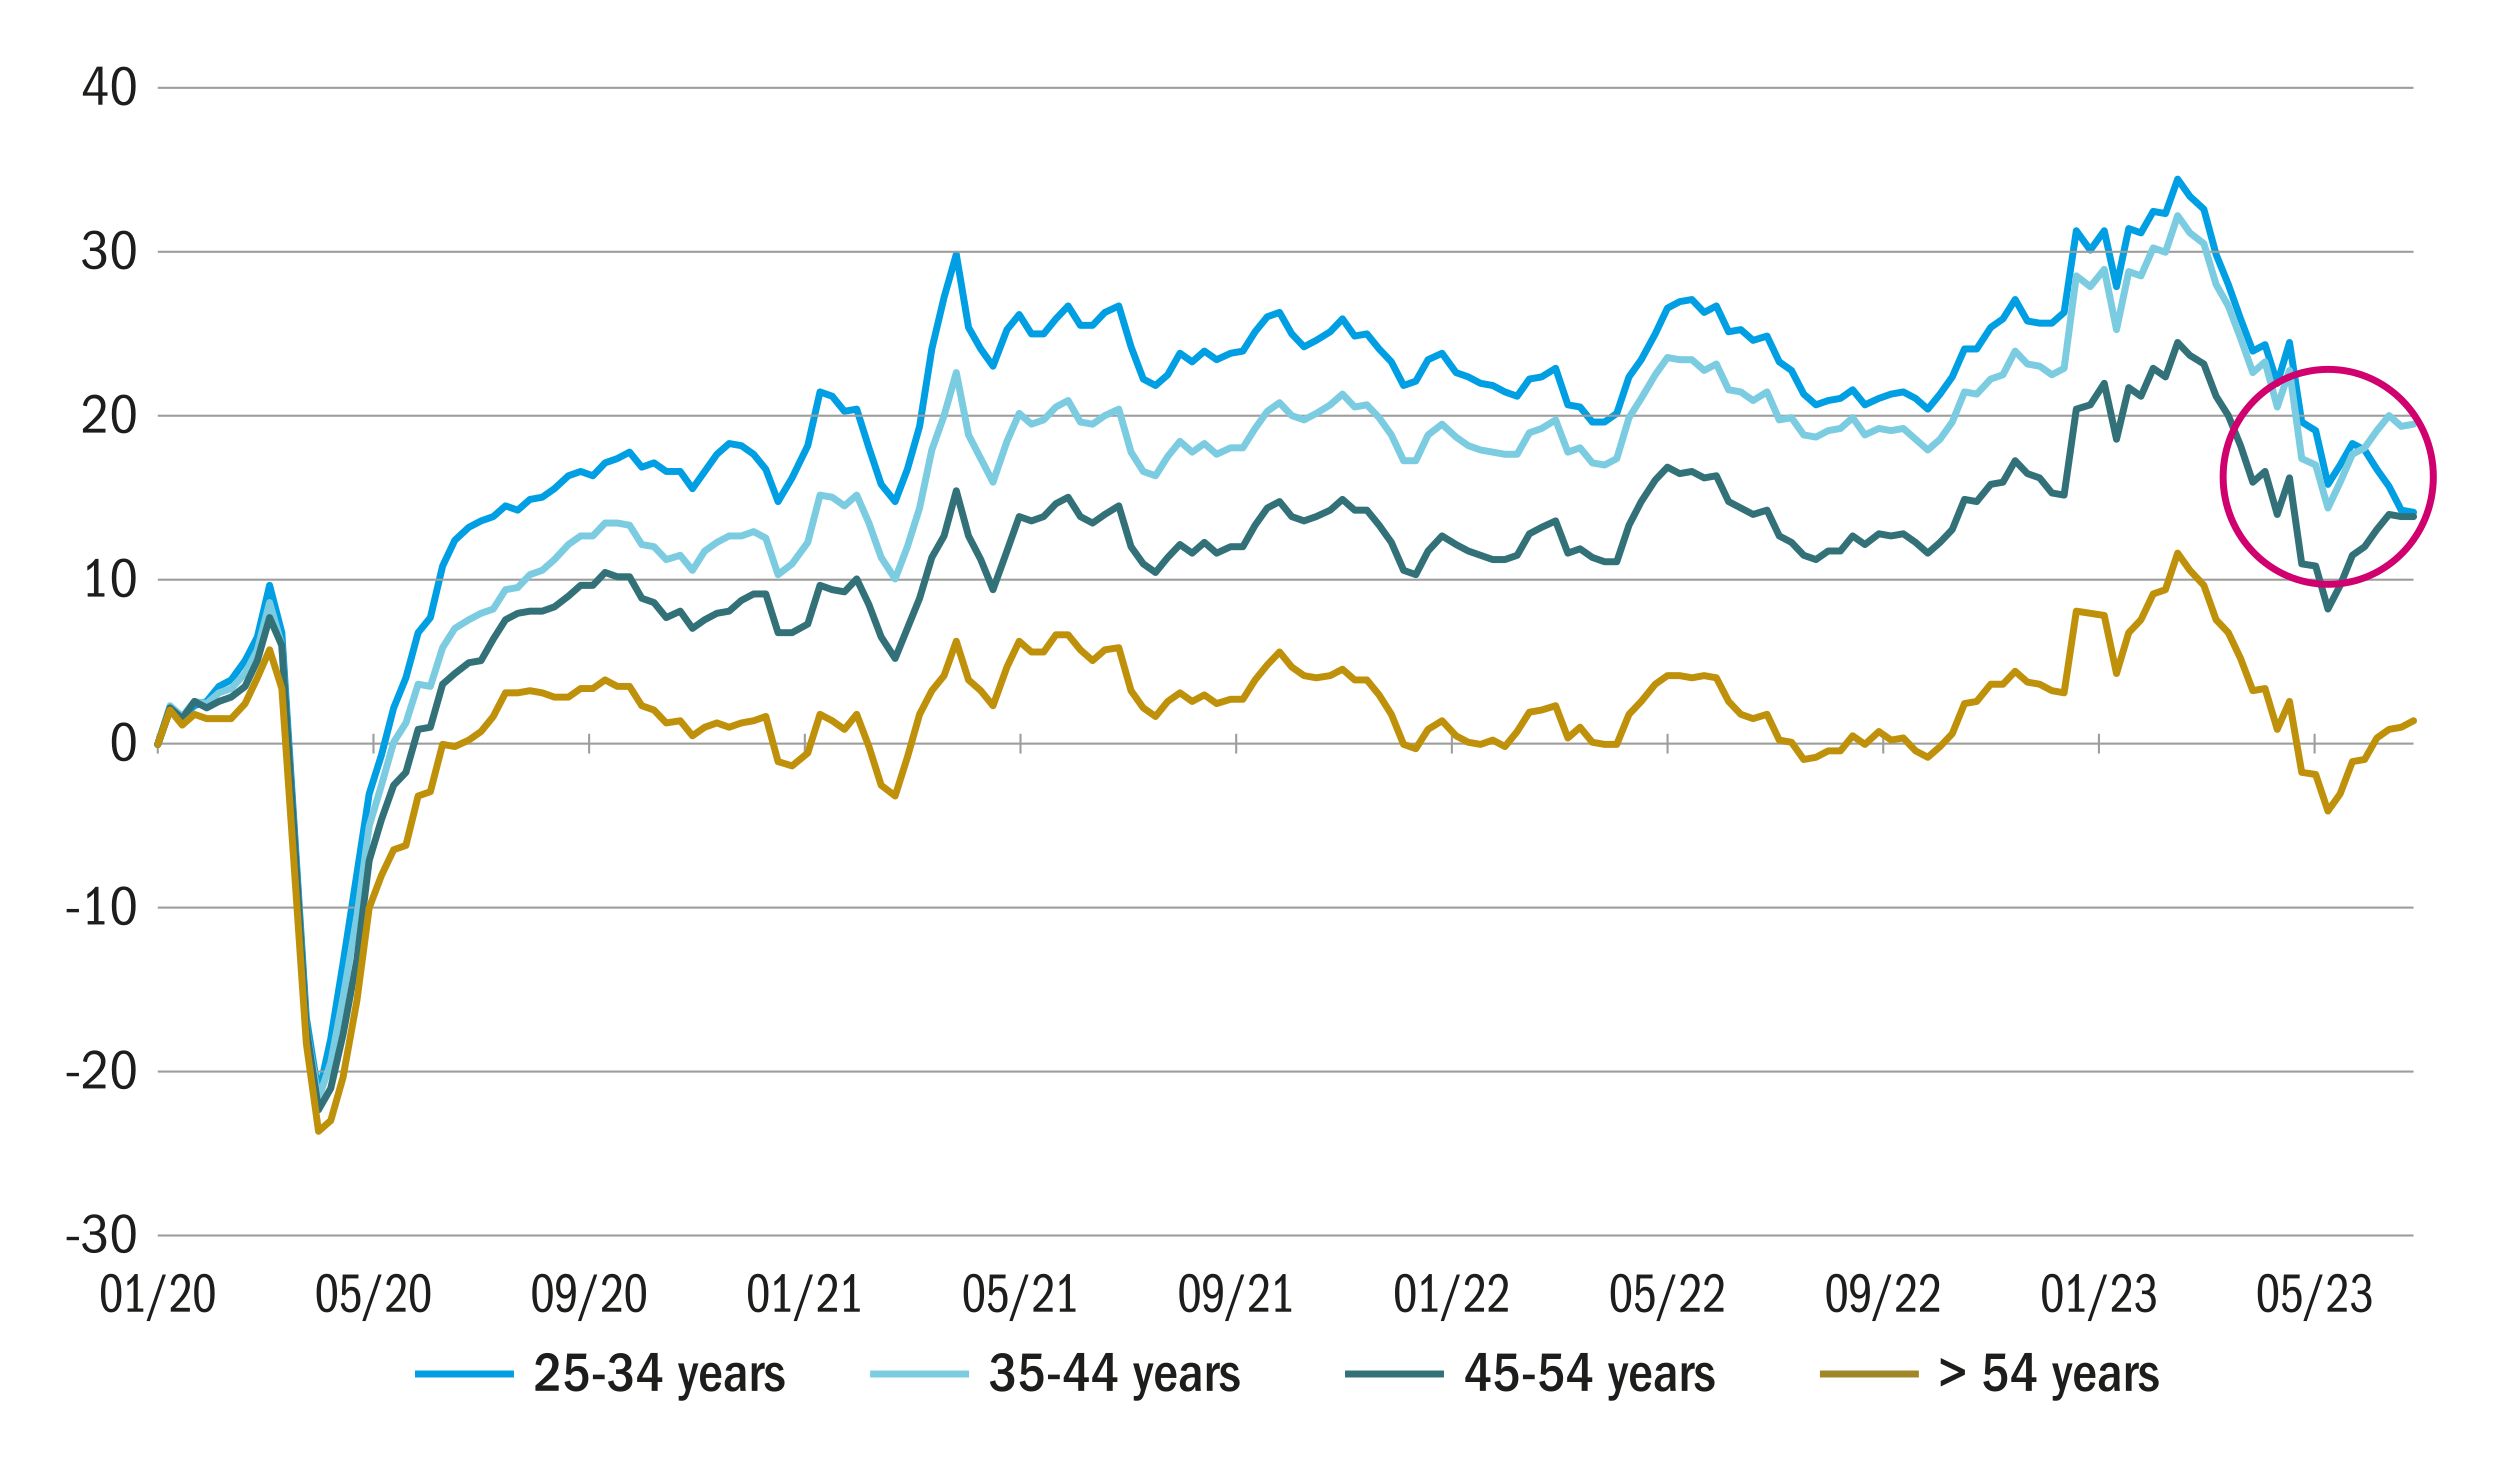 <?xml version="1.0" encoding="UTF-8"?> <svg xmlns="http://www.w3.org/2000/svg" width="750" height="440" viewBox="0 0 750 440"><defs><style>.cls-1,.cls-2,.cls-3,.cls-4,.cls-5,.cls-6,.cls-7,.cls-8,.cls-9,.cls-10,.cls-11{fill:none;}.cls-1,.cls-12{stroke-width:0px;}.cls-2,.cls-3,.cls-4,.cls-5,.cls-6{stroke-miterlimit:10;}.cls-2,.cls-3,.cls-4,.cls-5,.cls-7,.cls-8,.cls-9,.cls-10,.cls-11{stroke-width:2.09px;}.cls-2,.cls-10{stroke:#337179;}.cls-3,.cls-7{stroke:#009fe3;}.cls-4{stroke:#a08627;}.cls-5,.cls-8{stroke:#7bcbe1;}.cls-6{stroke:#9d9d9c;stroke-width:.63px;}.cls-7,.cls-8,.cls-9,.cls-10,.cls-11{stroke-linecap:round;stroke-linejoin:round;}.cls-12{fill:#1d1d1b;}.cls-9{stroke:#d0016f;}.cls-11{stroke:#bf910a;}</style></defs><g id="Guide"><rect class="cls-1" x="56.69" y="56.69" width="340.16" height="192.76"></rect></g><g id="Graph"><rect class="cls-1" x="56.69" y="56.69" width="340.16" height="192.76"></rect><line class="cls-3" x1="124.5" y1="412.2" x2="154.19" y2="412.2"></line><path class="cls-12" d="m160.63,417.27v-1.61c.81-.68,1.64-1.43,2.49-2.25.84-.82,1.48-1.55,1.91-2.18.43-.63.65-1.28.65-1.94,0-.56-.14-1.01-.43-1.36-.28-.35-.67-.52-1.15-.52-.5,0-.9.18-1.2.55-.3.37-.49.94-.59,1.71l-1.68-.35c.22-1.17.64-2.04,1.24-2.6.6-.56,1.39-.84,2.36-.84,1.03,0,1.84.3,2.45.91.6.61.9,1.4.9,2.37s-.35,1.97-1.06,2.91c-.7.95-2.01,2.13-3.92,3.55h5.04l-.08,1.62h-6.94Z"></path><path class="cls-12" d="m171,414.2c.16.63.38,1.07.67,1.34.29.27.69.4,1.21.4.61,0,1.07-.21,1.38-.64.31-.42.46-1.01.46-1.74s-.15-1.27-.46-1.67c-.31-.4-.75-.6-1.33-.6-.41,0-.76.1-1.05.29-.29.2-.52.51-.7.93l-1.39-.3.35-6.13h5.8l-.17,1.62h-4.24l-.17,3.1c.28-.38.59-.65.92-.8.34-.16.72-.24,1.16-.24.94,0,1.68.33,2.24.99.55.66.83,1.57.83,2.73,0,1.24-.33,2.21-1,2.91-.66.7-1.56,1.06-2.67,1.06-.93,0-1.71-.26-2.35-.78-.64-.52-1.02-1.21-1.16-2.09l1.66-.4Z"></path><path class="cls-12" d="m177.87,413.76v-1.37h3.53v1.37h-3.53Z"></path><path class="cls-12" d="m184.82,412.16v-1.37h1.16c.49,0,.88-.15,1.16-.45.29-.3.43-.73.43-1.27s-.14-.96-.41-1.27c-.27-.31-.65-.47-1.13-.47-.45,0-.82.14-1.11.41-.3.27-.51.69-.65,1.25l-1.56-.37c.23-.9.65-1.58,1.24-2.03.59-.45,1.34-.68,2.24-.68,1.01,0,1.8.27,2.37.8.57.54.86,1.27.86,2.19,0,.65-.15,1.17-.44,1.56-.3.39-.73.7-1.3.94.65.17,1.15.49,1.51.97.36.48.54,1.07.54,1.78,0,1.02-.33,1.83-.99,2.43-.66.6-1.55.9-2.66.9-1.02,0-1.85-.26-2.49-.78s-1.04-1.25-1.18-2.2l1.59-.39c.12.65.35,1.13.7,1.44.34.31.77.47,1.3.47s.98-.17,1.31-.52c.32-.35.49-.83.49-1.44s-.17-1.07-.51-1.4c-.34-.33-.84-.49-1.5-.49h-.96Z"></path><path class="cls-12" d="m195.5,417.27v-2.66h-4.36v-1.36l4.04-7.36h2.11v7.31h1.39v1.41h-1.39v2.66h-1.79Zm.08-9.73l-2.97,5.71h2.97v-5.71Z"></path><path class="cls-12" d="m203.59,418.76c.29.03.49.05.59.05.39,0,.67-.07.85-.22.17-.15.31-.34.4-.59.09-.25.2-.58.31-1l-2.35-7.99h1.71l1.44,5.66,1.47-5.66h1.54l-2.68,8.79c-.27.9-.57,1.54-.9,1.89-.34.36-.84.54-1.52.54-.26,0-.54-.03-.85-.1v-1.37Z"></path><path class="cls-12" d="m211.73,413.39v.12c0,.9.13,1.57.38,2.01.25.44.66.65,1.21.65.4,0,.72-.12.95-.35s.4-.63.51-1.19l1.54.22c-.2.88-.56,1.54-1.06,1.97-.51.43-1.17.65-1.99.65-1.04,0-1.85-.37-2.42-1.1-.58-.73-.86-1.77-.86-3.11s.3-2.46.89-3.26,1.4-1.2,2.41-1.2,1.73.37,2.28,1.12c.55.75.82,1.8.82,3.17v.3h-4.66Zm2.93-1.29c0-.66-.13-1.16-.39-1.52-.26-.35-.61-.53-1.05-.53-.4,0-.73.17-.98.51-.25.34-.41.9-.48,1.67h2.9v-.13Z"></path><path class="cls-12" d="m222.15,417.27c-.04-.16-.07-.35-.09-.6-.02-.24-.02-.5-.02-.78-.29.56-.62.96-.98,1.21s-.81.37-1.35.37c-.7,0-1.26-.22-1.68-.65-.42-.43-.63-1.01-.63-1.73,0-.89.31-1.6.92-2.13.61-.52,1.65-.79,3.12-.79h.47v-.44c0-.58-.1-1.01-.29-1.27s-.5-.4-.94-.4c-.74,0-1.18.43-1.34,1.29l-1.64-.22c.12-.74.46-1.31,1.01-1.72.55-.41,1.25-.61,2.1-.61.61,0,1.14.11,1.58.34.44.23.75.53.94.91.18.38.28.93.28,1.64v4.04c0,.32.01.62.04.88.03.26.06.48.09.65h-1.59Zm-.25-4.04s-.08,0-.15,0c-.07,0-.13,0-.2,0-.86,0-1.47.14-1.83.43-.36.28-.55.73-.55,1.33,0,.4.09.71.28.92.19.21.46.32.83.32.46,0,.84-.24,1.16-.7.31-.47.47-1.07.47-1.79v-.49Z"></path><path class="cls-12" d="m225.52,417.27v-8.26h1.51v1.84c.45-1.35,1.13-2.03,2.06-2.03.07,0,.13,0,.18,0,.05,0,.09.01.13.02v1.78s-.1,0-.16,0c-.06,0-.13,0-.19,0-.57,0-1.01.2-1.33.61-.32.41-.48,1-.48,1.77v4.27h-1.71Z"></path><path class="cls-12" d="m233.73,411.3c-.11-.41-.29-.72-.53-.93s-.53-.31-.86-.31c-.3,0-.56.1-.76.28-.21.19-.31.44-.31.74,0,.48.26.81.79.99.52.18,1.06.37,1.59.56.54.2.96.47,1.26.84.31.36.46.82.46,1.38,0,.75-.28,1.37-.84,1.87-.56.5-1.29.75-2.2.75-.85,0-1.52-.2-2.03-.6-.5-.4-.82-1-.96-1.8l1.46-.29c.07.47.23.82.5,1.06s.63.36,1.09.36c.4,0,.72-.1.95-.3.23-.2.34-.46.34-.79,0-.28-.1-.52-.3-.71-.2-.2-.59-.38-1.16-.55s-1.05-.36-1.43-.57c-.38-.21-.68-.49-.87-.82s-.29-.71-.29-1.12c0-.71.26-1.32.77-1.81.51-.49,1.17-.74,1.98-.74.7,0,1.28.18,1.73.55.45.36.77.89.95,1.58l-1.34.37Z"></path><line class="cls-5" x1="261.04" y1="412.2" x2="290.72" y2="412.2"></line><path class="cls-12" d="m299.38,412.16v-1.37h1.16c.49,0,.88-.15,1.16-.45.29-.3.43-.73.43-1.27s-.14-.96-.41-1.27c-.27-.31-.65-.47-1.13-.47-.45,0-.82.14-1.11.41-.3.27-.51.69-.65,1.25l-1.56-.37c.23-.9.65-1.58,1.24-2.03.59-.45,1.34-.68,2.24-.68,1.01,0,1.8.27,2.37.8.57.54.86,1.27.86,2.19,0,.65-.15,1.17-.44,1.56-.3.39-.73.7-1.3.94.65.17,1.15.49,1.51.97.36.48.54,1.07.54,1.78,0,1.02-.33,1.83-.99,2.43-.66.6-1.55.9-2.66.9-1.02,0-1.85-.26-2.49-.78s-1.04-1.25-1.18-2.2l1.59-.39c.12.65.35,1.13.7,1.44.34.31.77.47,1.3.47s.98-.17,1.31-.52c.32-.35.49-.83.49-1.44s-.17-1.07-.51-1.4c-.34-.33-.84-.49-1.5-.49h-.96Z"></path><path class="cls-12" d="m307.54,414.2c.16.63.38,1.07.67,1.34.29.27.69.4,1.21.4.61,0,1.07-.21,1.38-.64.31-.42.46-1.01.46-1.74s-.15-1.27-.46-1.67c-.31-.4-.75-.6-1.33-.6-.41,0-.76.1-1.05.29-.29.2-.52.51-.7.93l-1.39-.3.35-6.13h5.8l-.17,1.62h-4.24l-.17,3.1c.28-.38.59-.65.92-.8.34-.16.72-.24,1.16-.24.94,0,1.68.33,2.24.99.55.66.83,1.57.83,2.73,0,1.24-.33,2.21-1,2.91-.66.7-1.56,1.06-2.67,1.06-.93,0-1.71-.26-2.35-.78-.64-.52-1.02-1.21-1.16-2.09l1.66-.4Z"></path><path class="cls-12" d="m314.41,413.76v-1.37h3.53v1.37h-3.53Z"></path><path class="cls-12" d="m323.47,417.27v-2.66h-4.36v-1.36l4.04-7.36h2.11v7.31h1.39v1.41h-1.39v2.66h-1.79Zm.08-9.73l-2.97,5.71h2.97v-5.71Z"></path><path class="cls-12" d="m332.03,417.27v-2.66h-4.36v-1.36l4.04-7.36h2.11v7.31h1.39v1.41h-1.39v2.66h-1.79Zm.08-9.73l-2.97,5.71h2.97v-5.71Z"></path><path class="cls-12" d="m340.12,418.76c.29.03.49.05.59.05.39,0,.67-.07.85-.22.17-.15.31-.34.4-.59.09-.25.2-.58.31-1l-2.35-7.99h1.71l1.44,5.66,1.47-5.66h1.54l-2.68,8.79c-.27.9-.57,1.54-.9,1.89-.34.36-.84.54-1.52.54-.26,0-.54-.03-.85-.1v-1.37Z"></path><path class="cls-12" d="m348.27,413.39v.12c0,.9.13,1.57.38,2.01.25.44.66.65,1.21.65.4,0,.72-.12.95-.35s.4-.63.51-1.19l1.54.22c-.2.88-.56,1.54-1.06,1.97-.51.43-1.17.65-1.99.65-1.04,0-1.85-.37-2.42-1.1-.58-.73-.86-1.77-.86-3.11s.3-2.46.89-3.26,1.4-1.2,2.41-1.2,1.73.37,2.28,1.12c.55.75.82,1.8.82,3.17v.3h-4.66Zm2.93-1.29c0-.66-.13-1.16-.39-1.52-.26-.35-.61-.53-1.05-.53-.4,0-.73.17-.98.51-.25.34-.41.9-.48,1.67h2.9v-.13Z"></path><path class="cls-12" d="m358.68,417.27c-.04-.16-.07-.35-.09-.6-.02-.24-.02-.5-.02-.78-.29.56-.62.96-.98,1.21s-.81.37-1.35.37c-.7,0-1.26-.22-1.68-.65-.42-.43-.63-1.01-.63-1.73,0-.89.31-1.6.92-2.13.61-.52,1.65-.79,3.12-.79h.47v-.44c0-.58-.1-1.01-.29-1.27s-.5-.4-.94-.4c-.74,0-1.18.43-1.34,1.29l-1.64-.22c.12-.74.46-1.31,1.01-1.72.55-.41,1.25-.61,2.1-.61.61,0,1.14.11,1.58.34.44.23.75.53.94.91.18.38.28.93.28,1.64v4.04c0,.32.01.62.04.88.03.26.06.48.09.65h-1.59Zm-.25-4.04s-.08,0-.15,0c-.07,0-.13,0-.2,0-.86,0-1.47.14-1.83.43-.36.28-.55.73-.55,1.33,0,.4.09.71.28.92.19.21.46.32.83.32.46,0,.84-.24,1.16-.7.31-.47.47-1.07.47-1.79v-.49Z"></path><path class="cls-12" d="m362.05,417.27v-8.26h1.51v1.84c.45-1.35,1.13-2.03,2.06-2.03.07,0,.13,0,.18,0,.05,0,.09.01.13.02v1.78s-.1,0-.16,0c-.06,0-.13,0-.19,0-.57,0-1.01.2-1.33.61-.32.41-.48,1-.48,1.77v4.27h-1.71Z"></path><path class="cls-12" d="m370.26,411.3c-.11-.41-.29-.72-.53-.93s-.53-.31-.86-.31c-.3,0-.56.1-.76.28-.21.19-.31.44-.31.74,0,.48.26.81.79.99.52.18,1.06.37,1.59.56.54.2.96.47,1.26.84.31.36.46.82.46,1.38,0,.75-.28,1.37-.84,1.87-.56.5-1.29.75-2.2.75-.85,0-1.52-.2-2.03-.6-.5-.4-.82-1-.96-1.8l1.46-.29c.07.47.23.82.5,1.06s.63.36,1.09.36c.4,0,.72-.1.95-.3.23-.2.34-.46.34-.79,0-.28-.1-.52-.3-.71-.2-.2-.59-.38-1.16-.55s-1.05-.36-1.43-.57c-.38-.21-.68-.49-.87-.82s-.29-.71-.29-1.12c0-.71.26-1.32.77-1.81.51-.49,1.17-.74,1.98-.74.7,0,1.28.18,1.73.55.45.36.77.89.95,1.58l-1.34.37Z"></path><line class="cls-2" x1="403.51" y1="412.2" x2="433.19" y2="412.2"></line><path class="cls-12" d="m443.96,417.27v-2.66h-4.36v-1.36l4.04-7.36h2.11v7.31h1.39v1.41h-1.39v2.66h-1.79Zm.08-9.73l-2.97,5.71h2.97v-5.71Z"></path><path class="cls-12" d="m450.01,414.2c.16.63.38,1.07.67,1.34.29.27.69.4,1.21.4.61,0,1.07-.21,1.38-.64.31-.42.46-1.01.46-1.74s-.15-1.27-.46-1.67c-.31-.4-.75-.6-1.33-.6-.41,0-.76.1-1.05.29-.29.2-.52.51-.7.93l-1.39-.3.35-6.13h5.8l-.17,1.62h-4.24l-.17,3.1c.28-.38.59-.65.92-.8.34-.16.72-.24,1.16-.24.94,0,1.68.33,2.24.99.55.66.83,1.57.83,2.73,0,1.24-.33,2.21-1,2.91-.66.7-1.56,1.06-2.67,1.06-.93,0-1.71-.26-2.35-.78-.64-.52-1.02-1.21-1.16-2.09l1.66-.4Z"></path><path class="cls-12" d="m456.88,413.76v-1.37h3.53v1.37h-3.53Z"></path><path class="cls-12" d="m463.43,414.2c.16.63.38,1.07.67,1.34.29.27.69.4,1.21.4.61,0,1.07-.21,1.38-.64.31-.42.46-1.01.46-1.74s-.15-1.27-.46-1.67c-.31-.4-.75-.6-1.33-.6-.41,0-.76.1-1.05.29-.29.2-.52.51-.7.93l-1.39-.3.35-6.13h5.8l-.17,1.62h-4.24l-.17,3.1c.28-.38.59-.65.92-.8.34-.16.72-.24,1.16-.24.94,0,1.68.33,2.24.99.55.66.83,1.57.83,2.73,0,1.24-.33,2.21-1,2.91-.66.7-1.56,1.06-2.67,1.06-.93,0-1.71-.26-2.35-.78-.64-.52-1.02-1.21-1.16-2.09l1.66-.4Z"></path><path class="cls-12" d="m474.5,417.27v-2.66h-4.36v-1.36l4.04-7.36h2.11v7.31h1.39v1.41h-1.39v2.66h-1.79Zm.08-9.73l-2.97,5.71h2.97v-5.71Z"></path><path class="cls-12" d="m482.59,418.76c.29.03.49.05.59.05.39,0,.67-.07.85-.22.17-.15.31-.34.4-.59.09-.25.2-.58.31-1l-2.35-7.99h1.71l1.44,5.66,1.47-5.66h1.54l-2.68,8.79c-.27.9-.57,1.54-.9,1.89-.34.36-.84.54-1.52.54-.26,0-.54-.03-.85-.1v-1.37Z"></path><path class="cls-12" d="m490.73,413.39v.12c0,.9.13,1.57.38,2.01.25.44.66.65,1.21.65.4,0,.72-.12.95-.35s.4-.63.51-1.19l1.54.22c-.2.88-.56,1.54-1.06,1.97-.51.43-1.17.65-1.99.65-1.04,0-1.85-.37-2.42-1.1-.58-.73-.86-1.77-.86-3.11s.3-2.46.89-3.26,1.4-1.2,2.41-1.2,1.73.37,2.28,1.12c.55.75.82,1.8.82,3.17v.3h-4.66Zm2.93-1.29c0-.66-.13-1.16-.39-1.52-.26-.35-.61-.53-1.05-.53-.4,0-.73.17-.98.51-.25.34-.41.9-.48,1.67h2.9v-.13Z"></path><path class="cls-12" d="m501.15,417.27c-.04-.16-.07-.35-.09-.6-.02-.24-.02-.5-.02-.78-.29.56-.62.96-.98,1.21s-.81.37-1.35.37c-.7,0-1.26-.22-1.68-.65-.42-.43-.63-1.01-.63-1.73,0-.89.31-1.6.92-2.13.61-.52,1.65-.79,3.12-.79h.47v-.44c0-.58-.1-1.01-.29-1.27s-.5-.4-.94-.4c-.74,0-1.18.43-1.34,1.29l-1.64-.22c.12-.74.46-1.31,1.01-1.72.55-.41,1.25-.61,2.1-.61.61,0,1.14.11,1.58.34.44.23.75.53.94.91.18.38.28.93.28,1.64v4.04c0,.32.01.62.04.88.03.26.06.48.09.65h-1.59Zm-.25-4.04s-.08,0-.15,0c-.07,0-.13,0-.2,0-.86,0-1.47.14-1.83.43-.36.28-.55.73-.55,1.33,0,.4.09.71.28.92.19.21.46.32.83.32.46,0,.84-.24,1.16-.7.31-.47.47-1.07.47-1.79v-.49Z"></path><path class="cls-12" d="m504.52,417.27v-8.26h1.51v1.84c.45-1.35,1.13-2.03,2.06-2.03.07,0,.13,0,.18,0,.05,0,.09.01.13.02v1.78s-.1,0-.16,0c-.06,0-.13,0-.19,0-.57,0-1.01.2-1.33.61-.32.41-.48,1-.48,1.77v4.27h-1.71Z"></path><path class="cls-12" d="m512.73,411.3c-.11-.41-.29-.72-.53-.93s-.53-.31-.86-.31c-.3,0-.56.1-.76.28-.21.19-.31.44-.31.74,0,.48.26.81.79.99.52.18,1.06.37,1.59.56.54.2.96.47,1.26.84.31.36.46.82.46,1.38,0,.75-.28,1.37-.84,1.87-.56.5-1.29.75-2.2.75-.85,0-1.52-.2-2.03-.6-.5-.4-.82-1-.96-1.8l1.46-.29c.07.47.23.82.5,1.06s.63.36,1.09.36c.4,0,.72-.1.95-.3.23-.2.34-.46.34-.79,0-.28-.1-.52-.3-.71-.2-.2-.59-.38-1.16-.55s-1.05-.36-1.43-.57c-.38-.21-.68-.49-.87-.82s-.29-.71-.29-1.12c0-.71.26-1.32.77-1.81.51-.49,1.17-.74,1.98-.74.7,0,1.28.18,1.73.55.45.36.77.89.95,1.58l-1.34.37Z"></path><line class="cls-4" x1="545.98" y1="412.2" x2="575.66" y2="412.2"></line><path class="cls-12" d="m582.22,415.96v-1.69l5.45-2.6-5.45-2.58v-1.68l7.25,3.55v1.44l-7.25,3.55Z"></path><path class="cls-12" d="m596.67,414.2c.16.63.38,1.07.67,1.34.29.27.69.4,1.21.4.61,0,1.08-.21,1.38-.64s.46-1.01.46-1.74-.15-1.27-.46-1.67-.75-.6-1.33-.6c-.41,0-.76.1-1.05.29-.29.2-.52.51-.7.93l-1.39-.3.35-6.13h5.8l-.17,1.62h-4.24l-.17,3.1c.28-.38.59-.65.92-.8.34-.16.72-.24,1.16-.24.94,0,1.68.33,2.24.99.55.66.83,1.57.83,2.73,0,1.24-.33,2.21-1,2.91-.66.7-1.55,1.06-2.67,1.06-.93,0-1.71-.26-2.35-.78s-1.02-1.21-1.16-2.09l1.66-.4Z"></path><path class="cls-12" d="m607.74,417.27v-2.66h-4.35v-1.36l4.04-7.36h2.11v7.31h1.39v1.41h-1.39v2.66h-1.79Zm.08-9.73l-2.97,5.71h2.97v-5.71Z"></path><path class="cls-12" d="m615.83,418.76c.29.03.49.05.59.05.39,0,.67-.07.84-.22.17-.15.31-.34.4-.59.09-.25.2-.58.31-1l-2.35-7.99h1.71l1.44,5.66,1.47-5.66h1.54l-2.68,8.79c-.27.9-.57,1.54-.91,1.89-.34.36-.84.54-1.52.54-.26,0-.54-.03-.85-.1v-1.37Z"></path><path class="cls-12" d="m623.97,413.39v.12c0,.9.13,1.57.38,2.01.25.44.66.65,1.21.65.4,0,.72-.12.95-.35s.4-.63.51-1.19l1.54.22c-.2.88-.56,1.54-1.06,1.97-.51.43-1.17.65-1.99.65-1.04,0-1.85-.37-2.42-1.1-.57-.73-.86-1.77-.86-3.11s.3-2.46.89-3.26c.59-.8,1.4-1.2,2.41-1.2s1.73.37,2.28,1.12.82,1.8.82,3.17v.3h-4.66Zm2.93-1.29c0-.66-.13-1.16-.39-1.52s-.61-.53-1.05-.53c-.4,0-.73.17-.98.51s-.41.9-.48,1.67h2.9v-.13Z"></path><path class="cls-12" d="m634.39,417.27c-.04-.16-.07-.35-.09-.6-.02-.24-.02-.5-.02-.78-.29.56-.62.96-.98,1.21-.36.25-.81.37-1.35.37-.7,0-1.26-.22-1.68-.65-.42-.43-.63-1.01-.63-1.73,0-.89.31-1.6.92-2.13.61-.52,1.65-.79,3.11-.79h.47v-.44c0-.58-.1-1.01-.29-1.27s-.5-.4-.94-.4c-.74,0-1.18.43-1.34,1.29l-1.64-.22c.12-.74.46-1.31,1.01-1.72.55-.41,1.25-.61,2.1-.61.61,0,1.14.11,1.58.34s.75.53.94.91.28.93.28,1.64v4.04c0,.32.01.62.04.88.03.26.06.48.09.65h-1.59Zm-.25-4.04s-.08,0-.15,0c-.07,0-.13,0-.2,0-.86,0-1.47.14-1.83.43-.36.28-.55.73-.55,1.33,0,.4.09.71.28.92.19.21.46.32.83.32.46,0,.84-.24,1.16-.7.31-.47.47-1.07.47-1.79v-.49Z"></path><path class="cls-12" d="m637.76,417.27v-8.26h1.51v1.84c.45-1.35,1.13-2.03,2.06-2.03.07,0,.13,0,.18,0,.05,0,.09.01.13.02v1.78s-.1,0-.16,0c-.06,0-.13,0-.19,0-.57,0-1.01.2-1.33.61-.32.41-.48,1-.48,1.77v4.27h-1.71Z"></path><path class="cls-12" d="m645.97,411.3c-.11-.41-.29-.72-.53-.93-.24-.21-.53-.31-.86-.31-.3,0-.56.1-.76.28-.21.19-.31.44-.31.74,0,.48.26.81.79.99.52.18,1.06.37,1.59.56s.96.47,1.26.84c.31.36.46.82.46,1.38,0,.75-.28,1.37-.84,1.87s-1.29.75-2.19.75c-.85,0-1.52-.2-2.03-.6s-.82-1-.96-1.8l1.46-.29c.07.47.23.82.5,1.06s.63.36,1.09.36c.4,0,.72-.1.95-.3.23-.2.34-.46.34-.79,0-.28-.1-.52-.3-.71s-.59-.38-1.16-.55c-.57-.17-1.05-.36-1.43-.57-.38-.21-.67-.49-.87-.82-.19-.34-.29-.71-.29-1.12,0-.71.26-1.32.77-1.81s1.17-.74,1.98-.74c.7,0,1.28.18,1.73.55.45.36.77.89.95,1.58l-1.34.37Z"></path><line class="cls-6" x1="47.33" y1="223.09" x2="724.06" y2="223.09"></line><line class="cls-6" x1="694.38" y1="220.13" x2="694.38" y2="226.06"></line><line class="cls-6" x1="629.68" y1="220.13" x2="629.68" y2="226.06"></line><line class="cls-6" x1="564.97" y1="220.13" x2="564.97" y2="226.06"></line><line class="cls-6" x1="500.27" y1="220.13" x2="500.27" y2="226.06"></line><line class="cls-6" x1="435.56" y1="220.13" x2="435.56" y2="226.06"></line><line class="cls-6" x1="370.86" y1="220.13" x2="370.86" y2="226.06"></line><line class="cls-6" x1="306.15" y1="220.13" x2="306.15" y2="226.06"></line><line class="cls-6" x1="241.45" y1="220.13" x2="241.45" y2="226.06"></line><line class="cls-6" x1="176.74" y1="220.13" x2="176.74" y2="226.06"></line><line class="cls-6" x1="112.04" y1="220.13" x2="112.04" y2="226.06"></line><line class="cls-6" x1="47.33" y1="220.13" x2="47.33" y2="226.06"></line><polyline class="cls-7" points="47.33 223.32 51 213.01 54.67 214.94 58.34 211.72 62.01 210.43 65.68 205.92 69.35 203.98 73.54 198.18 77.21 191.09 80.88 175.61 84.55 189.8 88.22 247.18 91.89 305.21 95.56 328.42 99.23 311.66 102.9 289.09 107.09 262.01 110.76 238.15 114.43 226.55 118.1 212.36 121.77 203.34 125.44 189.8 129.11 185.28 132.78 169.81 136.45 162.07 140.64 158.2 144.31 156.27 147.98 154.98 151.65 151.76 155.32 153.05 158.99 149.82 162.66 149.18 166.33 146.6 170.52 142.73 174.19 141.44 177.86 142.73 181.53 138.86 185.2 137.57 188.87 135.64 192.53 140.15 196.2 138.86 199.87 141.44 204.07 141.44 207.74 146.6 211.41 141.44 215.07 136.28 218.74 133.06 222.41 133.7 226.08 136.28 229.75 140.79 233.42 150.47 237.62 143.37 242.33 133.7 246 117.58 249.67 118.87 253.34 123.39 257.01 122.74 260.68 134.35 264.35 145.31 268.54 150.47 272.21 140.79 275.88 127.9 279.55 104.69 283.22 89.21 286.89 76.32 290.56 98.24 294.23 104.69 297.9 109.85 302.09 98.89 305.76 94.37 309.43 100.17 313.1 100.17 316.77 95.66 320.44 91.79 324.11 97.6 327.78 97.6 331.45 93.73 335.64 91.79 339.31 104.04 342.98 113.71 346.65 115.65 350.32 112.43 353.99 105.98 357.65 108.56 361.32 105.33 364.99 107.91 369.19 105.98 372.86 105.33 376.53 99.53 380.19 95.02 383.86 93.73 387.53 100.17 391.2 104.04 394.87 102.11 399.07 99.53 402.74 95.66 406.4 100.82 410.07 100.17 413.74 104.69 417.41 108.56 421.08 115.65 424.75 114.36 428.42 107.91 432.61 105.98 436.81 111.78 440.48 113.07 444.15 115 447.82 115.65 451.48 117.58 455.15 118.87 458.82 113.71 462.49 113.07 466.69 110.49 470.36 121.45 474.02 122.1 477.69 126.61 481.36 126.61 485.03 124.03 488.7 113.07 492.37 107.91 496.57 100.17 500.23 92.44 503.9 90.5 507.57 89.86 511.24 93.73 514.91 91.79 518.58 99.53 522.25 98.89 525.92 102.11 530.11 100.82 533.78 108.56 537.45 111.14 541.12 118.23 544.79 121.45 548.46 120.16 552.13 119.52 555.8 116.94 559.47 121.45 563.66 119.52 567.33 118.23 571 117.58 574.67 119.52 578.34 122.74 582.01 118.23 585.68 113.07 589.35 104.69 593.02 104.69 597.21 98.24 600.88 95.66 604.55 89.86 608.22 96.31 611.89 96.95 615.56 96.95 619.23 93.73 622.9 69.23 627.09 75.03 631.28 69.23 634.95 85.99 638.62 68.58 642.29 69.87 645.96 63.42 649.63 64.07 653.3 53.75 656.97 58.91 661.16 62.78 664.83 76.32 668.5 85.35 672.17 95.66 675.84 105.33 679.51 103.4 683.18 115 686.85 102.75 690.52 126.61 694.71 129.19 698.38 145.31 702.05 139.51 705.72 133.06 709.39 134.99 713.06 140.79 716.73 145.95 720.39 153.05 724.06 153.69"></polyline><line class="cls-6" x1="724.06" y1="26.35" x2="47.33" y2="26.35"></line><line class="cls-6" x1="724.06" y1="75.54" x2="47.33" y2="75.54"></line><line class="cls-6" x1="724.06" y1="124.72" x2="47.33" y2="124.72"></line><line class="cls-6" x1="724.06" y1="173.91" x2="47.33" y2="173.91"></line><line class="cls-6" x1="724.06" y1="272.28" x2="47.33" y2="272.28"></line><line class="cls-6" x1="724.06" y1="321.47" x2="47.33" y2="321.47"></line><line class="cls-6" x1="47.33" y1="370.65" x2="724.06" y2="370.65"></line><polyline class="cls-8" points="47.33 223.32 51 211.72 54.67 214.94 58.34 210.43 62.01 211.07 65.68 207.85 69.35 206.56 73.54 202.05 77.21 194.95 80.88 180.77 84.55 193.66 88.22 250.4 91.89 308.43 95.56 329.71 99.23 318.75 102.9 299.41 107.09 274.9 110.76 247.82 114.43 235.57 118.1 222.68 121.77 216.88 125.44 205.27 129.11 205.92 132.78 194.31 136.45 188.51 140.64 185.93 144.31 183.99 147.98 182.7 151.65 176.9 155.32 176.26 158.99 172.39 162.66 171.1 166.33 167.87 170.52 163.36 174.19 160.78 177.86 160.78 181.53 156.91 185.2 156.91 188.87 157.56 192.53 163.36 196.2 164.01 199.87 167.87 204.07 166.59 207.74 171.1 211.41 165.3 215.07 162.72 218.74 160.78 222.41 160.78 226.08 159.49 229.75 161.43 233.42 172.39 237.62 169.16 242.33 162.72 246 148.53 249.67 149.18 253.34 151.76 257.01 148.53 260.68 156.91 264.35 167.23 268.54 173.68 272.21 164.01 275.88 152.4 279.55 134.99 283.22 124.68 286.89 111.78 290.56 130.48 294.23 137.57 297.9 144.66 302.09 132.41 305.76 124.03 309.43 127.25 313.1 125.97 316.77 122.1 320.44 120.16 324.11 126.61 327.78 127.25 331.45 124.68 335.64 122.74 339.31 135.64 342.98 141.44 346.65 142.73 350.32 136.93 353.99 132.41 357.65 135.64 361.32 133.06 364.99 136.28 369.19 134.35 372.86 134.35 376.53 128.54 380.19 123.39 383.86 120.81 387.53 124.68 391.2 125.97 394.87 124.03 399.07 121.45 402.74 118.23 406.4 122.1 410.07 121.45 413.74 125.32 417.41 130.48 421.08 138.22 424.75 138.22 428.42 130.48 432.61 127.25 436.81 131.12 440.48 133.7 444.15 134.99 447.82 135.64 451.48 136.28 455.15 136.28 458.82 129.83 462.49 128.54 466.69 125.97 470.36 135.64 474.02 134.35 477.69 138.86 481.36 139.51 485.03 137.57 488.7 125.32 492.37 119.52 496.57 112.43 500.23 107.27 503.9 107.91 507.57 107.91 511.24 111.14 514.91 109.2 518.58 116.94 522.25 117.58 525.92 120.16 530.11 117.58 533.78 125.97 537.45 125.32 541.12 130.48 544.79 131.12 548.46 129.19 552.13 128.54 555.8 125.32 559.47 130.48 563.66 128.54 567.33 129.19 571 128.54 574.67 131.77 578.34 134.99 582.01 131.77 585.68 126.61 589.35 117.58 593.02 118.23 597.21 113.71 600.88 112.43 604.55 105.33 608.22 109.2 611.89 109.85 615.56 112.43 619.23 110.49 622.9 82.77 627.09 85.99 631.28 80.83 634.95 98.89 638.62 81.48 642.29 82.77 645.96 74.38 649.63 75.67 653.3 64.71 656.97 69.87 661.16 73.1 664.83 85.35 668.5 91.79 672.17 101.46 675.84 111.78 679.51 108.56 683.18 122.1 686.85 111.14 690.52 137.57 694.71 139.51 698.38 152.4 702.05 144.66 705.72 136.28 709.39 134.35 713.06 129.19 716.73 124.68 720.39 127.9 724.06 127.25"></polyline><polyline class="cls-10" points="47.33 223.32 51 212.36 54.67 215.59 58.34 210.43 62.01 212.36 65.68 210.43 69.35 209.14 73.54 205.92 77.21 198.18 80.88 185.28 84.55 193.66 88.22 249.76 91.89 308.43 95.56 332.93 99.23 326.49 102.9 310.37 107.09 287.8 110.76 258.14 114.43 245.89 118.1 235.57 121.77 231.71 125.44 218.81 129.11 218.17 132.78 205.27 136.45 202.05 140.64 198.82 144.31 198.18 147.98 191.73 151.65 185.93 155.32 183.99 158.99 183.35 162.66 183.35 166.33 182.06 170.52 178.84 174.19 175.61 177.86 175.61 181.53 171.74 185.2 173.03 188.87 173.03 192.53 179.48 196.2 180.77 199.87 185.28 204.07 183.35 207.74 188.51 211.41 185.93 215.07 183.99 218.74 183.35 222.41 180.13 226.08 178.19 229.75 178.19 233.42 189.8 237.62 189.8 242.33 187.22 246 175.61 249.67 176.9 253.34 177.55 257.01 173.68 260.68 181.41 264.35 191.09 268.54 197.53 272.21 188.51 275.88 179.48 279.55 167.23 283.22 160.78 286.89 147.24 290.56 160.78 294.23 167.87 297.9 176.9 302.09 165.3 305.76 154.98 309.43 156.27 313.1 154.98 316.77 151.11 320.44 149.18 324.11 154.98 327.78 156.91 331.45 154.33 335.64 151.76 339.31 164.01 342.98 169.16 346.65 171.74 350.32 167.23 353.99 163.36 357.65 165.94 361.32 162.72 364.99 165.94 369.19 164.01 372.86 164.01 376.53 157.56 380.19 152.4 383.86 150.47 387.53 154.98 391.2 156.27 394.87 154.98 399.07 153.05 402.74 149.82 406.4 153.05 410.07 153.05 413.74 157.56 417.41 162.72 421.08 171.1 424.75 172.39 428.42 165.3 432.61 160.78 436.81 163.36 440.48 165.3 444.15 166.59 447.82 167.87 451.48 167.87 455.15 166.59 458.82 160.14 462.49 158.2 466.69 156.27 470.36 165.94 474.02 164.65 477.69 167.23 481.36 168.52 485.03 168.52 488.7 157.56 492.37 150.47 496.57 144.02 500.23 140.15 503.9 142.08 507.57 141.44 511.24 143.37 514.91 142.73 518.58 150.47 522.25 152.4 525.92 154.33 530.11 153.05 533.78 160.78 537.45 162.72 541.12 166.59 544.79 167.87 548.46 165.3 552.13 165.3 555.8 160.78 559.47 163.36 563.66 160.14 567.33 160.78 571 160.14 574.67 162.72 578.34 165.94 582.01 162.72 585.68 158.85 589.35 149.82 593.02 150.47 597.21 145.31 600.88 144.66 604.55 138.22 608.22 142.08 611.89 143.37 615.56 147.89 619.23 148.53 622.9 122.74 627.09 121.45 631.28 115 634.95 131.77 638.62 116.29 642.29 118.87 645.96 110.49 649.63 113.07 653.3 102.75 656.97 106.62 661.16 109.2 664.83 118.87 668.5 124.68 672.17 133.7 675.84 144.66 679.51 141.44 683.18 154.33 686.85 143.37 690.52 169.16 694.71 169.81 698.38 182.7 702.05 175.61 705.72 166.59 709.39 164.01 713.06 158.85 716.73 154.33 720.39 154.98 724.06 154.98"></polyline><polyline class="cls-11" points="47.33 223.32 51 213.01 54.67 217.52 58.34 214.3 62.01 215.59 65.68 215.59 69.35 215.59 73.54 211.07 77.21 203.34 80.88 194.95 84.55 206.56 88.22 259.43 91.89 312.95 95.56 339.38 99.23 336.16 102.9 323.26 107.09 300.05 110.76 272.33 114.43 262.65 118.1 254.92 121.77 253.63 125.44 238.8 129.11 237.51 132.78 223.32 136.45 223.97 140.64 222.03 144.31 219.46 147.98 214.94 151.65 207.85 155.32 207.85 158.99 207.2 162.66 207.85 166.33 209.14 170.52 209.14 174.19 206.56 177.86 206.56 181.53 203.98 185.2 205.92 188.87 205.92 192.53 211.72 196.2 213.01 199.87 216.88 204.07 216.23 207.74 220.74 211.41 218.17 215.07 216.88 218.74 218.17 222.41 216.88 226.08 216.23 229.75 214.94 233.42 228.48 237.62 229.77 242.33 225.9 246 214.3 249.67 216.23 253.34 218.81 257.01 214.3 260.68 223.97 264.35 235.57 268.54 238.8 272.21 227.19 275.88 214.3 279.55 207.2 283.22 202.69 286.89 192.38 290.56 203.98 294.23 207.2 297.9 211.72 302.09 200.11 305.76 192.38 309.43 195.6 313.1 195.6 316.77 190.44 320.44 190.44 324.11 194.95 327.78 198.18 331.45 194.95 335.64 194.31 339.31 207.2 342.98 212.36 346.65 214.94 350.32 210.43 353.99 207.85 357.65 210.43 361.32 208.49 364.99 211.07 369.19 209.78 372.86 209.78 376.53 203.98 380.19 199.47 383.86 195.6 387.53 200.11 391.2 202.69 394.87 203.34 399.07 202.69 402.74 200.76 406.4 203.98 410.07 203.98 413.74 208.49 417.41 214.3 421.08 223.32 424.75 224.61 428.42 218.81 432.61 216.23 436.81 220.74 440.48 222.68 444.15 223.32 447.82 222.03 451.48 223.97 455.15 219.46 458.82 213.65 462.49 213.01 466.69 211.72 470.36 221.39 474.02 218.17 477.69 222.68 481.36 223.32 485.03 223.32 488.7 214.3 492.37 210.43 496.57 205.27 500.23 202.69 503.9 202.69 507.57 203.34 511.24 202.69 514.91 203.34 518.58 210.43 522.25 214.3 525.92 215.59 530.11 214.3 533.78 222.03 537.45 222.68 541.12 227.84 544.79 227.19 548.46 225.26 552.13 225.26 555.8 220.74 559.47 223.32 563.66 219.46 567.33 222.03 571 221.39 574.67 225.26 578.34 227.19 582.01 223.97 585.68 220.1 589.35 211.07 593.02 210.43 597.21 205.27 600.88 205.27 604.55 201.4 608.22 204.63 611.89 205.27 615.56 207.2 619.23 207.85 622.9 183.35 627.09 183.99 631.28 184.64 634.95 202.05 638.62 189.8 642.29 185.93 645.96 178.19 649.63 176.9 653.3 165.94 656.97 171.1 661.16 175.61 664.83 185.93 668.5 189.8 672.17 197.53 675.84 207.2 679.51 206.56 683.18 218.81 686.85 210.43 690.52 231.71 694.71 232.35 698.38 243.31 702.05 238.15 705.72 228.48 709.39 227.84 713.06 221.39 716.73 218.81 720.39 218.17 724.06 216.23"></polyline><path class="cls-12" d="m20,372.06v-1.01h3.69v1.01h-3.69Z"></path><path class="cls-12" d="m26.99,370.42v-1.01h1.16c.63,0,1.11-.18,1.46-.53.35-.35.52-.84.52-1.47s-.17-1.13-.51-1.52c-.34-.39-.8-.58-1.38-.58s-1.02.15-1.37.46c-.34.31-.61.79-.8,1.43l-1.07-.33c.23-.89.63-1.55,1.2-1.96s1.28-.62,2.14-.62c.97,0,1.74.28,2.31.83.57.55.85,1.29.85,2.2,0,.63-.14,1.13-.41,1.5-.27.37-.74.71-1.4,1,.74.18,1.29.51,1.65.98.36.47.54,1.08.54,1.82,0,.98-.33,1.78-1,2.39-.66.61-1.55.91-2.66.91-.99,0-1.8-.25-2.43-.74-.63-.49-1.01-1.16-1.14-1.99l1.11-.38c.16.67.45,1.19.89,1.55s.95.55,1.54.55c.67,0,1.21-.21,1.61-.62.4-.41.6-.98.6-1.69s-.21-1.26-.62-1.63c-.41-.37-1.02-.55-1.81-.55h-.99Z"></path><path class="cls-12" d="m37.12,364.3c1.15,0,2.03.5,2.65,1.5.61,1,.92,2.41.92,4.23,0,1.95-.3,3.43-.91,4.42-.61.99-1.49,1.49-2.66,1.49s-2.08-.5-2.68-1.5c-.6-1-.9-2.48-.9-4.43s.31-3.3.93-4.26c.62-.97,1.5-1.45,2.66-1.45Zm-.02,1.02c-.69,0-1.23.39-1.62,1.18-.39.79-.59,2-.59,3.63s.19,2.8.58,3.59c.39.8.94,1.2,1.65,1.2s1.25-.4,1.63-1.21c.39-.8.58-2,.58-3.59s-.19-2.81-.57-3.61c-.38-.8-.93-1.2-1.66-1.2Z"></path><path class="cls-12" d="m20,322.87v-1.01h3.69v1.01h-3.69Z"></path><path class="cls-12" d="m24.88,326.52v-1.12c2.04-1.78,3.46-3.16,4.24-4.15.78-.99,1.17-1.9,1.17-2.74,0-.67-.19-1.21-.56-1.63-.38-.42-.87-.63-1.5-.63-.59,0-1.07.19-1.44.58-.37.39-.61.99-.72,1.8l-1.19-.25c.17-1.02.57-1.81,1.2-2.4.63-.58,1.4-.87,2.32-.87.97,0,1.76.3,2.35.91.6.61.9,1.41.9,2.41,0,.69-.15,1.35-.45,1.96-.3.61-.77,1.26-1.4,1.94s-1.76,1.69-3.38,3.03h5.23v1.16h-6.77Z"></path><path class="cls-12" d="m37.12,315.12c1.15,0,2.03.5,2.65,1.5.61,1,.92,2.41.92,4.23,0,1.95-.3,3.43-.91,4.42-.61.99-1.49,1.49-2.66,1.49s-2.08-.5-2.68-1.5c-.6-1-.9-2.48-.9-4.43s.31-3.3.93-4.26c.62-.97,1.5-1.45,2.66-1.45Zm-.02,1.02c-.69,0-1.23.39-1.62,1.18-.39.79-.59,2-.59,3.63s.19,2.8.58,3.59c.39.8.94,1.2,1.65,1.2s1.25-.4,1.63-1.21c.39-.8.58-2,.58-3.59s-.19-2.81-.57-3.61c-.38-.8-.93-1.2-1.66-1.2Z"></path><path class="cls-12" d="m20,273.69v-1.01h3.69v1.01h-3.69Z"></path><path class="cls-12" d="m26.3,277.34v-1.01h1.89v-8.44c-.28.36-.58.67-.9.93s-.69.51-1.09.73v-1.34c.46-.27.88-.57,1.26-.9.38-.33.77-.76,1.17-1.28h.92v10.3h1.79v1.01h-5.04Z"></path><path class="cls-12" d="m37.12,265.93c1.15,0,2.03.5,2.65,1.5.61,1,.92,2.41.92,4.23,0,1.95-.3,3.43-.91,4.42-.61.99-1.49,1.49-2.66,1.49s-2.08-.5-2.68-1.5c-.6-1-.9-2.48-.9-4.43s.31-3.3.93-4.26c.62-.97,1.5-1.45,2.66-1.45Zm-.02,1.02c-.69,0-1.23.39-1.62,1.18-.39.79-.59,2-.59,3.63s.19,2.8.58,3.59c.39.8.94,1.2,1.65,1.2s1.25-.4,1.63-1.21c.39-.8.58-2,.58-3.59s-.19-2.81-.57-3.61c-.38-.8-.93-1.2-1.66-1.2Z"></path><path class="cls-12" d="m37.12,216.74c1.15,0,2.03.5,2.65,1.5.61,1,.92,2.41.92,4.23,0,1.95-.3,3.43-.91,4.42-.61.99-1.49,1.49-2.66,1.49s-2.08-.5-2.68-1.5c-.6-1-.9-2.48-.9-4.43s.31-3.3.93-4.26c.62-.97,1.5-1.45,2.66-1.45Zm-.02,1.02c-.69,0-1.23.39-1.62,1.18-.39.79-.59,2-.59,3.63s.19,2.8.58,3.59c.39.8.94,1.2,1.65,1.2s1.25-.4,1.63-1.21c.39-.8.58-2,.58-3.59s-.19-2.81-.57-3.61c-.38-.8-.93-1.2-1.66-1.2Z"></path><path class="cls-12" d="m26.3,178.97v-1.01h1.89v-8.44c-.28.36-.58.67-.9.93s-.69.51-1.09.73v-1.34c.46-.27.88-.57,1.26-.9.38-.33.77-.76,1.17-1.28h.92v10.3h1.79v1.01h-5.04Z"></path><path class="cls-12" d="m37.12,167.56c1.15,0,2.03.5,2.65,1.5.61,1,.92,2.41.92,4.23,0,1.95-.3,3.43-.91,4.42-.61.99-1.49,1.49-2.66,1.49s-2.08-.5-2.68-1.5c-.6-1-.9-2.48-.9-4.43s.31-3.3.93-4.26c.62-.97,1.5-1.45,2.66-1.45Zm-.02,1.02c-.69,0-1.23.39-1.62,1.18-.39.79-.59,2-.59,3.63s.19,2.8.58,3.59c.39.8.94,1.2,1.65,1.2s1.25-.4,1.63-1.21c.39-.8.58-2,.58-3.59s-.19-2.81-.57-3.61c-.38-.8-.93-1.2-1.66-1.2Z"></path><path class="cls-12" d="m24.88,129.78v-1.12c2.04-1.78,3.46-3.16,4.24-4.15.78-.99,1.17-1.9,1.17-2.74,0-.67-.19-1.21-.56-1.63-.38-.42-.87-.63-1.5-.63-.59,0-1.07.19-1.44.58-.37.39-.61.99-.72,1.8l-1.19-.25c.17-1.02.57-1.81,1.2-2.4.63-.58,1.4-.87,2.32-.87.97,0,1.76.3,2.35.91.6.61.9,1.41.9,2.41,0,.69-.15,1.35-.45,1.96-.3.61-.77,1.26-1.4,1.94s-1.76,1.69-3.38,3.03h5.23v1.16h-6.77Z"></path><path class="cls-12" d="m37.12,118.37c1.15,0,2.03.5,2.65,1.5.61,1,.92,2.41.92,4.23,0,1.95-.3,3.43-.91,4.42-.61.99-1.49,1.49-2.66,1.49s-2.08-.5-2.68-1.5c-.6-1-.9-2.48-.9-4.43s.31-3.3.93-4.26c.62-.97,1.5-1.45,2.66-1.45Zm-.02,1.02c-.69,0-1.23.39-1.62,1.18-.39.79-.59,2-.59,3.63s.19,2.8.58,3.59c.39.8.94,1.2,1.65,1.2s1.25-.4,1.63-1.21c.39-.8.58-2,.58-3.59s-.19-2.81-.57-3.61c-.38-.8-.93-1.2-1.66-1.2Z"></path><path class="cls-12" d="m26.99,75.3v-1.01h1.16c.63,0,1.11-.18,1.46-.53.35-.35.52-.84.52-1.47s-.17-1.13-.51-1.52c-.34-.39-.8-.58-1.38-.58s-1.02.15-1.37.46c-.34.31-.61.79-.8,1.43l-1.07-.33c.23-.89.63-1.55,1.2-1.96s1.28-.62,2.14-.62c.97,0,1.74.28,2.31.83.57.55.85,1.29.85,2.2,0,.63-.14,1.13-.41,1.5-.27.37-.74.71-1.4,1,.74.18,1.29.51,1.65.98.36.47.54,1.08.54,1.82,0,.98-.33,1.78-1,2.39-.66.61-1.55.91-2.66.91-.99,0-1.8-.25-2.43-.74-.63-.49-1.01-1.16-1.14-1.99l1.11-.38c.16.67.45,1.19.89,1.55s.95.55,1.54.55c.67,0,1.21-.21,1.61-.62.4-.41.6-.98.6-1.69s-.21-1.26-.62-1.63c-.41-.37-1.02-.55-1.81-.55h-.99Z"></path><path class="cls-12" d="m37.12,69.19c1.15,0,2.03.5,2.65,1.5.61,1,.92,2.41.92,4.23,0,1.95-.3,3.43-.91,4.42-.61.99-1.49,1.49-2.66,1.49s-2.08-.5-2.68-1.5c-.6-1-.9-2.48-.9-4.43s.31-3.3.93-4.26c.62-.97,1.5-1.45,2.66-1.45Zm-.02,1.02c-.69,0-1.23.39-1.62,1.18-.39.79-.59,2-.59,3.63s.19,2.8.58,3.59c.39.8.94,1.2,1.65,1.2s1.25-.4,1.63-1.21c.39-.8.58-2,.58-3.59s-.19-2.81-.57-3.61c-.38-.8-.93-1.2-1.66-1.2Z"></path><path class="cls-12" d="m29.48,31.41v-2.7h-4.62v-.9l4.22-7.81h1.67v7.71h1.51v1.01h-1.51v2.7h-1.27Zm0-10.35l-3.38,6.65h3.38v-6.65Z"></path><path class="cls-12" d="m37.12,20c1.15,0,2.03.5,2.65,1.5.61,1,.92,2.41.92,4.23,0,1.95-.3,3.43-.91,4.42-.61.99-1.49,1.49-2.66,1.49s-2.08-.5-2.68-1.5c-.6-1-.9-2.48-.9-4.43s.31-3.3.93-4.26c.62-.97,1.5-1.45,2.66-1.45Zm-.02,1.02c-.69,0-1.23.39-1.62,1.18-.39.79-.59,2-.59,3.63s.19,2.8.58,3.59c.39.8.94,1.2,1.65,1.2s1.25-.4,1.63-1.21c.39-.8.58-2,.58-3.59s-.19-2.81-.57-3.61c-.38-.8-.93-1.2-1.66-1.2Z"></path><path class="cls-12" d="m33.35,382.14c2.04,0,3.07,1.97,3.07,5.91,0,1.87-.26,3.28-.79,4.23-.53.96-1.28,1.43-2.28,1.43s-1.75-.48-2.28-1.44c-.53-.96-.79-2.41-.79-4.36s.25-3.39.75-4.35c.5-.96,1.27-1.43,2.32-1.43Zm-1.78,5.46c0,1.87.14,3.18.42,3.94.28.77.74,1.15,1.39,1.15.59,0,1.03-.35,1.31-1.04.28-.69.43-1.78.43-3.25,0-1.93-.15-3.29-.46-4.07-.31-.78-.79-1.17-1.43-1.17-.59,0-1.02.32-1.27.96s-.39,1.8-.39,3.48Z"></path><path class="cls-12" d="m41.32,382.23v10.3h1.67v.99h-4.71v-.99h1.78v-8.44c-.21.31-.46.6-.75.86s-.66.52-1.11.76v-1.26c.39-.22.79-.54,1.19-.94.4-.4.74-.83,1.02-1.29h.9Z"></path><path class="cls-12" d="m48.77,382.35h1.01l-4.81,13.97h-1.01l4.81-13.97Z"></path><path class="cls-12" d="m54.22,382.14c.84,0,1.5.29,2,.87s.75,1.35.75,2.31c0,.7-.15,1.43-.44,2.17-.3.74-.82,1.56-1.57,2.46-.75.9-1.54,1.7-2.38,2.39h4.39v1.17h-5.75v-1.17c1.65-1.57,2.81-2.88,3.47-3.91.66-1.03.99-2.02.99-2.97,0-.68-.14-1.22-.43-1.63-.28-.4-.66-.6-1.13-.6-1.02,0-1.6.82-1.76,2.46l-1.14-.32c.11-1.02.44-1.81.97-2.38.54-.57,1.21-.85,2.03-.85Z"></path><path class="cls-12" d="m61.32,382.14c2.04,0,3.07,1.97,3.07,5.91,0,1.87-.26,3.28-.79,4.23-.53.96-1.28,1.43-2.28,1.43s-1.75-.48-2.28-1.44c-.53-.96-.79-2.41-.79-4.36s.25-3.39.75-4.35c.5-.96,1.27-1.43,2.32-1.43Zm-1.78,5.46c0,1.87.14,3.18.42,3.94.28.77.74,1.15,1.39,1.15.59,0,1.03-.35,1.31-1.04.28-.69.43-1.78.43-3.25,0-1.93-.15-3.29-.46-4.07-.31-.78-.79-1.17-1.43-1.17-.59,0-1.02.32-1.27.96s-.39,1.8-.39,3.48Z"></path><path class="cls-12" d="m98.05,382.14c2.04,0,3.07,1.97,3.07,5.91,0,1.87-.26,3.28-.79,4.23-.53.96-1.28,1.43-2.28,1.43s-1.75-.48-2.28-1.44c-.53-.96-.79-2.41-.79-4.36s.25-3.39.75-4.35c.5-.96,1.27-1.43,2.32-1.43Zm-1.78,5.46c0,1.87.14,3.18.42,3.94.28.77.74,1.15,1.39,1.15.59,0,1.03-.35,1.31-1.04.28-.69.43-1.78.43-3.25,0-1.93-.15-3.29-.46-4.07-.31-.78-.79-1.17-1.43-1.17-.59,0-1.02.32-1.27.96s-.39,1.8-.39,3.48Z"></path><path class="cls-12" d="m107.58,382.35l-.08,1.16h-3.67l-.13,3.59c.33-.71.93-1.07,1.78-1.07s1.53.33,1.98,1c.45.66.67,1.65.67,2.96,0,1.15-.28,2.06-.84,2.74-.56.67-1.3,1.01-2.23,1.01-.78,0-1.4-.21-1.87-.63s-.79-1.08-.98-1.99l1.04-.33c.3,1.28.91,1.93,1.83,1.93.56,0,.99-.24,1.3-.7.31-.47.46-1.18.46-2.13,0-1.83-.53-2.75-1.59-2.75-.42,0-.76.11-1.02.33-.26.22-.5.61-.74,1.16l-.92-.22.23-6.05h4.79Z"></path><path class="cls-12" d="m113.48,382.35h1.01l-4.81,13.97h-1.01l4.81-13.97Z"></path><path class="cls-12" d="m118.92,382.14c.84,0,1.5.29,2,.87s.75,1.35.75,2.31c0,.7-.15,1.43-.44,2.17-.3.74-.82,1.56-1.57,2.46-.75.9-1.54,1.7-2.38,2.39h4.39v1.17h-5.75v-1.17c1.65-1.57,2.81-2.88,3.47-3.91.66-1.03.99-2.02.99-2.97,0-.68-.14-1.22-.43-1.63-.28-.4-.66-.6-1.13-.6-1.02,0-1.6.82-1.76,2.46l-1.14-.32c.11-1.02.44-1.81.97-2.38.54-.57,1.21-.85,2.03-.85Z"></path><path class="cls-12" d="m126.03,382.14c2.04,0,3.07,1.97,3.07,5.91,0,1.87-.26,3.28-.79,4.23-.53.96-1.28,1.43-2.28,1.43s-1.75-.48-2.28-1.44c-.53-.96-.79-2.41-.79-4.36s.25-3.39.75-4.35c.5-.96,1.27-1.43,2.32-1.43Zm-1.78,5.46c0,1.87.14,3.18.42,3.94.28.77.74,1.15,1.39,1.15.59,0,1.03-.35,1.31-1.04.28-.69.43-1.78.43-3.25,0-1.93-.15-3.29-.46-4.07-.31-.78-.79-1.17-1.43-1.17-.59,0-1.02.32-1.27.96s-.39,1.8-.39,3.48Z"></path><path class="cls-12" d="m162.76,382.14c2.04,0,3.07,1.97,3.07,5.91,0,1.87-.26,3.28-.79,4.23-.53.96-1.28,1.43-2.28,1.43s-1.75-.48-2.28-1.44c-.53-.96-.79-2.41-.79-4.36s.25-3.39.75-4.35c.5-.96,1.27-1.43,2.32-1.43Zm-1.78,5.46c0,1.87.14,3.18.42,3.94.28.77.74,1.15,1.39,1.15.59,0,1.03-.35,1.31-1.04.28-.69.43-1.78.43-3.25,0-1.93-.15-3.29-.46-4.07-.31-.78-.79-1.17-1.43-1.17-.59,0-1.02.32-1.27.96s-.39,1.8-.39,3.48Z"></path><path class="cls-12" d="m169.79,382.14c1.97,0,2.95,1.78,2.95,5.33,0,2.11-.27,3.68-.8,4.71-.54,1.03-1.36,1.54-2.46,1.54-.7,0-1.26-.18-1.67-.54s-.69-.91-.82-1.66l1.06-.34c.1.52.28.88.53,1.09.25.21.57.32.96.32.67,0,1.17-.37,1.49-1.1.32-.74.5-1.92.52-3.54-.22.58-.5,1-.84,1.26-.33.26-.75.38-1.24.38-.78,0-1.42-.34-1.91-1.03s-.74-1.57-.74-2.64c0-.71.13-1.37.38-1.95.25-.59.6-1.04,1.05-1.36s.97-.48,1.56-.48Zm-1.74,3.75c0,.85.14,1.5.42,1.94s.68.67,1.19.67.92-.24,1.23-.73c.31-.48.46-1.11.46-1.88,0-.83-.15-1.47-.44-1.94-.29-.46-.7-.7-1.22-.7-.49,0-.89.23-1.19.7-.3.46-.45,1.11-.45,1.94Z"></path><path class="cls-12" d="m178.18,382.35h1.01l-4.81,13.97h-1.01l4.81-13.97Z"></path><path class="cls-12" d="m183.63,382.14c.84,0,1.5.29,2,.87s.75,1.35.75,2.31c0,.7-.15,1.43-.44,2.17-.3.74-.82,1.56-1.57,2.46-.75.9-1.54,1.7-2.38,2.39h4.39v1.17h-5.75v-1.17c1.65-1.57,2.81-2.88,3.47-3.91.66-1.03.99-2.02.99-2.97,0-.68-.14-1.22-.43-1.63-.28-.4-.66-.6-1.13-.6-1.02,0-1.6.82-1.76,2.46l-1.14-.32c.11-1.02.44-1.81.97-2.38.54-.57,1.21-.85,2.03-.85Z"></path><path class="cls-12" d="m190.73,382.14c2.04,0,3.07,1.97,3.07,5.91,0,1.87-.26,3.28-.79,4.23-.53.96-1.28,1.43-2.28,1.43s-1.75-.48-2.28-1.44c-.53-.96-.79-2.41-.79-4.36s.25-3.39.75-4.35c.5-.96,1.27-1.43,2.32-1.43Zm-1.78,5.46c0,1.87.14,3.18.42,3.94.28.77.74,1.15,1.39,1.15.59,0,1.03-.35,1.31-1.04.28-.69.43-1.78.43-3.25,0-1.93-.15-3.29-.46-4.07-.31-.78-.79-1.17-1.43-1.17-.59,0-1.02.32-1.27.96s-.39,1.8-.39,3.48Z"></path><path class="cls-12" d="m227.46,382.14c2.04,0,3.07,1.97,3.07,5.91,0,1.87-.26,3.28-.79,4.23-.53.96-1.28,1.43-2.28,1.43s-1.75-.48-2.28-1.44c-.53-.96-.79-2.41-.79-4.36s.25-3.39.75-4.35c.5-.96,1.27-1.43,2.32-1.43Zm-1.78,5.46c0,1.87.14,3.18.42,3.94.28.77.74,1.15,1.39,1.15.59,0,1.03-.35,1.31-1.04.28-.69.43-1.78.43-3.25,0-1.93-.15-3.29-.46-4.07-.31-.78-.79-1.17-1.43-1.17-.59,0-1.02.32-1.27.96s-.39,1.8-.39,3.48Z"></path><path class="cls-12" d="m235.43,382.23v10.3h1.67v.99h-4.71v-.99h1.78v-8.44c-.21.31-.46.6-.75.86s-.66.52-1.11.76v-1.26c.39-.22.79-.54,1.19-.94.4-.4.74-.83,1.02-1.29h.9Z"></path><path class="cls-12" d="m242.89,382.35h1.01l-4.81,13.97h-1.01l4.81-13.97Z"></path><path class="cls-12" d="m248.33,382.14c.84,0,1.5.29,2,.87s.75,1.35.75,2.31c0,.7-.15,1.43-.44,2.17-.3.74-.82,1.56-1.57,2.46-.75.9-1.54,1.7-2.38,2.39h4.39v1.17h-5.75v-1.17c1.65-1.57,2.81-2.88,3.47-3.91.66-1.03.99-2.02.99-2.97,0-.68-.14-1.22-.43-1.63-.28-.4-.66-.6-1.13-.6-1.02,0-1.6.82-1.76,2.46l-1.14-.32c.11-1.02.44-1.81.97-2.38.54-.57,1.21-.85,2.03-.85Z"></path><path class="cls-12" d="m256.27,382.23v10.3h1.67v.99h-4.71v-.99h1.78v-8.44c-.21.31-.46.6-.75.86s-.66.52-1.11.76v-1.26c.39-.22.79-.54,1.19-.94.4-.4.74-.83,1.02-1.29h.9Z"></path><path class="cls-12" d="m292.17,382.14c2.04,0,3.07,1.97,3.07,5.91,0,1.87-.26,3.28-.79,4.23-.53.96-1.28,1.43-2.28,1.43s-1.75-.48-2.28-1.44c-.53-.96-.79-2.41-.79-4.36s.25-3.39.75-4.35c.5-.96,1.27-1.43,2.32-1.43Zm-1.78,5.46c0,1.87.14,3.18.42,3.94.28.77.74,1.15,1.39,1.15.59,0,1.03-.35,1.31-1.04.28-.69.43-1.78.43-3.25,0-1.93-.15-3.29-.46-4.07-.31-.78-.79-1.17-1.43-1.17-.59,0-1.02.32-1.27.96s-.39,1.8-.39,3.48Z"></path><path class="cls-12" d="m301.7,382.35l-.08,1.16h-3.67l-.13,3.59c.33-.71.93-1.07,1.78-1.07s1.53.33,1.98,1c.45.66.67,1.65.67,2.96,0,1.15-.28,2.06-.84,2.74-.56.67-1.3,1.01-2.23,1.01-.78,0-1.4-.21-1.87-.63s-.79-1.08-.98-1.99l1.04-.33c.3,1.28.91,1.93,1.83,1.93.56,0,.99-.24,1.3-.7.31-.47.46-1.18.46-2.13,0-1.83-.53-2.75-1.59-2.75-.42,0-.76.11-1.02.33-.26.22-.5.61-.74,1.16l-.92-.22.23-6.05h4.79Z"></path><path class="cls-12" d="m307.59,382.35h1.01l-4.81,13.97h-1.01l4.81-13.97Z"></path><path class="cls-12" d="m313.04,382.14c.84,0,1.5.29,2,.87s.75,1.35.75,2.31c0,.7-.15,1.43-.44,2.17-.3.74-.82,1.56-1.57,2.46-.75.9-1.54,1.7-2.38,2.39h4.39v1.17h-5.75v-1.17c1.65-1.57,2.81-2.88,3.47-3.91.66-1.03.99-2.02.99-2.97,0-.68-.14-1.22-.43-1.63-.28-.4-.66-.6-1.13-.6-1.02,0-1.6.82-1.76,2.46l-1.14-.32c.11-1.02.44-1.81.97-2.38.54-.57,1.21-.85,2.03-.85Z"></path><path class="cls-12" d="m320.98,382.23v10.3h1.67v.99h-4.71v-.99h1.78v-8.44c-.21.31-.46.6-.75.86s-.66.52-1.11.76v-1.26c.39-.22.79-.54,1.19-.94.4-.4.74-.83,1.02-1.29h.9Z"></path><path class="cls-12" d="m356.87,382.14c2.04,0,3.07,1.97,3.07,5.91,0,1.87-.26,3.28-.79,4.23s-1.28,1.43-2.28,1.43-1.75-.48-2.28-1.44c-.53-.96-.79-2.41-.79-4.36s.25-3.39.74-4.35,1.27-1.43,2.32-1.43Zm-1.78,5.46c0,1.87.14,3.18.42,3.94.28.77.74,1.15,1.39,1.15.59,0,1.03-.35,1.31-1.04.29-.69.43-1.78.43-3.25,0-1.93-.15-3.29-.46-4.07s-.79-1.17-1.43-1.17c-.59,0-1.02.32-1.27.96s-.38,1.8-.38,3.48Z"></path><path class="cls-12" d="m363.91,382.14c1.97,0,2.95,1.78,2.95,5.33,0,2.11-.27,3.68-.81,4.71-.54,1.03-1.36,1.54-2.46,1.54-.7,0-1.26-.18-1.67-.54s-.69-.91-.82-1.66l1.06-.34c.1.52.28.88.53,1.09s.57.32.96.32c.67,0,1.17-.37,1.49-1.1.32-.74.5-1.92.52-3.54-.22.58-.5,1-.84,1.26-.34.26-.75.38-1.24.38-.78,0-1.42-.34-1.91-1.03s-.74-1.57-.74-2.64c0-.71.12-1.37.38-1.95.25-.59.6-1.04,1.05-1.36.45-.32.97-.48,1.56-.48Zm-1.74,3.75c0,.85.14,1.5.42,1.94.28.45.67.67,1.19.67s.92-.24,1.23-.73c.31-.48.46-1.11.46-1.88,0-.83-.15-1.47-.44-1.94-.29-.46-.7-.7-1.22-.7-.49,0-.89.23-1.19.7-.3.46-.45,1.11-.45,1.94Z"></path><path class="cls-12" d="m372.3,382.35h1.01l-4.81,13.97h-1.01l4.81-13.97Z"></path><path class="cls-12" d="m377.74,382.14c.84,0,1.51.29,2,.87s.75,1.35.75,2.31c0,.7-.15,1.43-.44,2.17-.3.74-.82,1.56-1.57,2.46-.75.9-1.54,1.7-2.38,2.39h4.39v1.17h-5.75v-1.17c1.65-1.57,2.81-2.88,3.47-3.91.66-1.03.99-2.02.99-2.97,0-.68-.14-1.22-.43-1.63s-.66-.6-1.13-.6c-1.02,0-1.6.82-1.76,2.46l-1.14-.32c.11-1.02.44-1.81.97-2.38.54-.57,1.21-.85,2.03-.85Z"></path><path class="cls-12" d="m385.68,382.23v10.3h1.68v.99h-4.71v-.99h1.78v-8.44c-.21.31-.46.6-.75.86s-.66.52-1.1.76v-1.26c.39-.22.79-.54,1.19-.94.4-.4.74-.83,1.02-1.29h.9Z"></path><path class="cls-12" d="m421.57,382.14c2.04,0,3.07,1.97,3.07,5.91,0,1.87-.26,3.28-.79,4.23s-1.28,1.43-2.28,1.43-1.75-.48-2.28-1.44c-.53-.96-.79-2.41-.79-4.36s.25-3.39.74-4.35,1.27-1.43,2.32-1.43Zm-1.78,5.46c0,1.87.14,3.18.42,3.94.28.77.74,1.15,1.39,1.15.59,0,1.03-.35,1.31-1.04.29-.69.43-1.78.43-3.25,0-1.93-.15-3.29-.46-4.07s-.79-1.17-1.43-1.17c-.59,0-1.02.32-1.27.96s-.38,1.8-.38,3.48Z"></path><path class="cls-12" d="m429.55,382.23v10.3h1.68v.99h-4.71v-.99h1.78v-8.44c-.21.31-.46.6-.75.86s-.66.52-1.1.76v-1.26c.39-.22.79-.54,1.19-.94.4-.4.74-.83,1.02-1.29h.9Z"></path><path class="cls-12" d="m437,382.35h1.01l-4.81,13.97h-1.01l4.81-13.97Z"></path><path class="cls-12" d="m442.45,382.14c.84,0,1.51.29,2,.87s.75,1.35.75,2.31c0,.7-.15,1.43-.44,2.17-.3.74-.82,1.56-1.57,2.46-.75.9-1.54,1.7-2.38,2.39h4.39v1.17h-5.75v-1.17c1.65-1.57,2.81-2.88,3.47-3.91.66-1.03.99-2.02.99-2.97,0-.68-.14-1.22-.43-1.63s-.66-.6-1.13-.6c-1.02,0-1.6.82-1.76,2.46l-1.14-.32c.11-1.02.44-1.81.97-2.38.54-.57,1.21-.85,2.03-.85Z"></path><path class="cls-12" d="m449.59,382.14c.84,0,1.51.29,2,.87s.75,1.35.75,2.31c0,.7-.15,1.43-.44,2.17-.3.74-.82,1.56-1.57,2.46-.75.9-1.54,1.7-2.38,2.39h4.39v1.17h-5.75v-1.17c1.65-1.57,2.81-2.88,3.47-3.91.66-1.03.99-2.02.99-2.97,0-.68-.14-1.22-.43-1.63s-.66-.6-1.13-.6c-1.02,0-1.6.82-1.76,2.46l-1.14-.32c.11-1.02.44-1.81.97-2.38.54-.57,1.21-.85,2.03-.85Z"></path><path class="cls-12" d="m486.28,382.14c2.04,0,3.07,1.97,3.07,5.91,0,1.87-.26,3.28-.79,4.23s-1.28,1.43-2.28,1.43-1.75-.48-2.28-1.44c-.53-.96-.79-2.41-.79-4.36s.25-3.39.74-4.35,1.27-1.43,2.32-1.43Zm-1.78,5.46c0,1.87.14,3.18.42,3.94.28.77.74,1.15,1.39,1.15.59,0,1.03-.35,1.31-1.04.29-.69.43-1.78.43-3.25,0-1.93-.15-3.29-.46-4.07s-.79-1.17-1.43-1.17c-.59,0-1.02.32-1.27.96s-.38,1.8-.38,3.48Z"></path><path class="cls-12" d="m495.81,382.35l-.08,1.16h-3.67l-.13,3.59c.34-.71.93-1.07,1.78-1.07s1.53.33,1.98,1c.45.66.67,1.65.67,2.96,0,1.15-.28,2.06-.84,2.74-.56.67-1.3,1.01-2.23,1.01-.78,0-1.4-.21-1.87-.63s-.79-1.08-.98-1.99l1.04-.33c.3,1.28.91,1.93,1.83,1.93.56,0,.99-.24,1.3-.7.31-.47.46-1.18.46-2.13,0-1.83-.53-2.75-1.59-2.75-.42,0-.76.11-1.02.33-.26.22-.5.61-.74,1.16l-.92-.22.23-6.05h4.79Z"></path><path class="cls-12" d="m501.71,382.35h1.01l-4.81,13.97h-1.01l4.81-13.97Z"></path><path class="cls-12" d="m507.15,382.14c.84,0,1.51.29,2,.87s.75,1.35.75,2.31c0,.7-.15,1.43-.44,2.17-.3.74-.82,1.56-1.57,2.46-.75.9-1.54,1.7-2.38,2.39h4.39v1.17h-5.75v-1.17c1.65-1.57,2.81-2.88,3.47-3.91.66-1.03.99-2.02.99-2.97,0-.68-.14-1.22-.43-1.63s-.66-.6-1.13-.6c-1.02,0-1.6.82-1.76,2.46l-1.14-.32c.11-1.02.44-1.81.97-2.38.54-.57,1.21-.85,2.03-.85Z"></path><path class="cls-12" d="m514.29,382.14c.84,0,1.51.29,2,.87s.75,1.35.75,2.31c0,.7-.15,1.43-.44,2.17-.3.74-.82,1.56-1.57,2.46-.75.9-1.54,1.7-2.38,2.39h4.39v1.17h-5.75v-1.17c1.65-1.57,2.81-2.88,3.47-3.91.66-1.03.99-2.02.99-2.97,0-.68-.14-1.22-.43-1.63s-.66-.6-1.13-.6c-1.02,0-1.6.82-1.76,2.46l-1.14-.32c.11-1.02.44-1.81.97-2.38.54-.57,1.21-.85,2.03-.85Z"></path><path class="cls-12" d="m550.99,382.14c2.04,0,3.07,1.97,3.07,5.91,0,1.87-.26,3.28-.79,4.23s-1.28,1.43-2.28,1.43-1.75-.48-2.28-1.44c-.53-.96-.79-2.41-.79-4.36s.25-3.39.74-4.35,1.27-1.43,2.32-1.43Zm-1.78,5.46c0,1.87.14,3.18.42,3.94.28.77.74,1.15,1.39,1.15.59,0,1.03-.35,1.31-1.04.29-.69.43-1.78.43-3.25,0-1.93-.15-3.29-.46-4.07s-.79-1.17-1.43-1.17c-.59,0-1.02.32-1.27.96s-.38,1.8-.38,3.48Z"></path><path class="cls-12" d="m558.02,382.14c1.97,0,2.95,1.78,2.95,5.33,0,2.11-.27,3.68-.81,4.71-.54,1.03-1.36,1.54-2.46,1.54-.7,0-1.26-.18-1.67-.54s-.69-.91-.82-1.66l1.06-.34c.1.52.28.88.53,1.09s.57.32.96.32c.67,0,1.17-.37,1.49-1.1.32-.74.5-1.92.52-3.54-.22.58-.5,1-.84,1.26-.34.26-.75.38-1.24.38-.78,0-1.42-.34-1.91-1.03s-.74-1.57-.74-2.64c0-.71.12-1.37.38-1.95.25-.59.6-1.04,1.05-1.36.45-.32.97-.48,1.56-.48Zm-1.74,3.75c0,.85.14,1.5.42,1.94.28.45.67.67,1.19.67s.92-.24,1.23-.73c.31-.48.46-1.11.46-1.88,0-.83-.15-1.47-.44-1.94-.29-.46-.7-.7-1.22-.7-.49,0-.89.23-1.19.7-.3.46-.45,1.11-.45,1.94Z"></path><path class="cls-12" d="m566.41,382.35h1.01l-4.81,13.97h-1.01l4.81-13.97Z"></path><path class="cls-12" d="m571.86,382.14c.84,0,1.51.29,2,.87s.75,1.35.75,2.31c0,.7-.15,1.43-.44,2.17-.3.74-.82,1.56-1.57,2.46-.75.9-1.54,1.7-2.38,2.39h4.39v1.17h-5.75v-1.17c1.65-1.57,2.81-2.88,3.47-3.91.66-1.03.99-2.02.99-2.97,0-.68-.14-1.22-.43-1.63s-.66-.6-1.13-.6c-1.02,0-1.6.82-1.76,2.46l-1.14-.32c.11-1.02.44-1.81.97-2.38.54-.57,1.21-.85,2.03-.85Z"></path><path class="cls-12" d="m579,382.14c.84,0,1.51.29,2,.87s.75,1.35.75,2.31c0,.7-.15,1.43-.44,2.17-.3.74-.82,1.56-1.57,2.46-.75.9-1.54,1.7-2.38,2.39h4.39v1.17h-5.75v-1.17c1.65-1.57,2.81-2.88,3.47-3.91.66-1.03.99-2.02.99-2.97,0-.68-.14-1.22-.43-1.63s-.66-.6-1.13-.6c-1.02,0-1.6.82-1.76,2.46l-1.14-.32c.11-1.02.44-1.81.97-2.38.54-.57,1.21-.85,2.03-.85Z"></path><path class="cls-12" d="m615.69,382.14c2.04,0,3.07,1.97,3.07,5.91,0,1.87-.26,3.28-.79,4.23s-1.28,1.43-2.28,1.43-1.75-.48-2.28-1.44c-.53-.96-.79-2.41-.79-4.36s.25-3.39.74-4.35,1.27-1.43,2.32-1.43Zm-1.78,5.46c0,1.87.14,3.18.42,3.94.28.77.74,1.15,1.39,1.15.59,0,1.03-.35,1.31-1.04.29-.69.43-1.78.43-3.25,0-1.93-.15-3.29-.46-4.07s-.79-1.17-1.43-1.17c-.59,0-1.02.32-1.27.96s-.38,1.8-.38,3.48Z"></path><path class="cls-12" d="m623.66,382.23v10.3h1.68v.99h-4.71v-.99h1.78v-8.44c-.21.31-.46.6-.75.86s-.66.52-1.1.76v-1.26c.39-.22.79-.54,1.19-.94.4-.4.74-.83,1.02-1.29h.9Z"></path><path class="cls-12" d="m631.12,382.35h1.01l-4.81,13.97h-1.01l4.81-13.97Z"></path><path class="cls-12" d="m636.56,382.14c.84,0,1.51.29,2,.87s.75,1.35.75,2.31c0,.7-.15,1.43-.44,2.17-.3.74-.82,1.56-1.57,2.46-.75.9-1.54,1.7-2.38,2.39h4.39v1.17h-5.75v-1.17c1.65-1.57,2.81-2.88,3.47-3.91.66-1.03.99-2.02.99-2.97,0-.68-.14-1.22-.43-1.63s-.66-.6-1.13-.6c-1.02,0-1.6.82-1.76,2.46l-1.14-.32c.11-1.02.44-1.81.97-2.38.54-.57,1.21-.85,2.03-.85Z"></path><path class="cls-12" d="m643.73,382.14c.8,0,1.45.28,1.94.84s.74,1.28.74,2.16c0,1.32-.52,2.15-1.56,2.48.61.17,1.08.5,1.4,1,.32.5.48,1.1.48,1.8s-.13,1.26-.4,1.75-.65.88-1.14,1.15c-.49.27-1.04.4-1.66.4-.81,0-1.48-.23-2.01-.7-.52-.47-.83-1.13-.92-1.99l1.09-.33c.1.68.31,1.19.62,1.52s.75.49,1.33.49,1.01-.2,1.33-.61c.32-.41.48-.95.48-1.62s-.18-1.2-.54-1.62c-.36-.42-.85-.63-1.47-.63h-.85v-1.04h.87c.56,0,.98-.15,1.27-.44.29-.29.44-.77.44-1.42,0-.71-.13-1.25-.39-1.62-.26-.36-.64-.55-1.13-.55-.46,0-.82.15-1.09.44-.27.3-.47.76-.62,1.38l-1.02-.3c.13-.82.45-1.44.94-1.89.49-.44,1.12-.66,1.89-.66Z"></path><path class="cls-12" d="m680.39,382.14c2.04,0,3.07,1.97,3.07,5.91,0,1.87-.26,3.28-.79,4.23s-1.28,1.43-2.28,1.43-1.75-.48-2.28-1.44c-.53-.96-.79-2.41-.79-4.36s.25-3.39.74-4.35,1.27-1.43,2.32-1.43Zm-1.78,5.46c0,1.87.14,3.18.42,3.94.28.77.74,1.15,1.39,1.15.59,0,1.03-.35,1.31-1.04.29-.69.43-1.78.43-3.25,0-1.93-.15-3.29-.46-4.07s-.79-1.17-1.43-1.17c-.59,0-1.02.32-1.27.96s-.38,1.8-.38,3.48Z"></path><path class="cls-12" d="m689.93,382.35l-.08,1.16h-3.67l-.13,3.59c.34-.71.93-1.07,1.78-1.07s1.53.33,1.98,1c.45.66.67,1.65.67,2.96,0,1.15-.28,2.06-.84,2.74-.56.67-1.3,1.01-2.23,1.01-.78,0-1.4-.21-1.87-.63s-.79-1.08-.98-1.99l1.04-.33c.3,1.28.91,1.93,1.83,1.93.56,0,.99-.24,1.3-.7.31-.47.46-1.18.46-2.13,0-1.83-.53-2.75-1.59-2.75-.42,0-.76.11-1.02.33-.26.22-.5.61-.74,1.16l-.92-.22.23-6.05h4.79Z"></path><path class="cls-12" d="m695.82,382.35h1.01l-4.81,13.97h-1.01l4.81-13.97Z"></path><path class="cls-12" d="m701.27,382.14c.84,0,1.51.29,2,.87s.75,1.35.75,2.31c0,.7-.15,1.43-.44,2.17-.3.74-.82,1.56-1.57,2.46-.75.9-1.54,1.7-2.38,2.39h4.39v1.17h-5.75v-1.17c1.65-1.57,2.81-2.88,3.47-3.91.66-1.03.99-2.02.99-2.97,0-.68-.14-1.22-.43-1.63s-.66-.6-1.13-.6c-1.02,0-1.6.82-1.76,2.46l-1.14-.32c.11-1.02.44-1.81.97-2.38.54-.57,1.21-.85,2.03-.85Z"></path><path class="cls-12" d="m708.44,382.14c.8,0,1.45.28,1.94.84s.74,1.28.74,2.16c0,1.32-.52,2.15-1.56,2.48.61.17,1.08.5,1.4,1,.32.5.48,1.1.48,1.8s-.13,1.26-.4,1.75-.65.88-1.14,1.15c-.49.27-1.04.4-1.66.4-.81,0-1.48-.23-2.01-.7-.52-.47-.83-1.13-.92-1.99l1.09-.33c.1.68.31,1.19.62,1.52s.75.49,1.33.49,1.01-.2,1.33-.61c.32-.41.48-.95.48-1.62s-.18-1.2-.54-1.62c-.36-.42-.85-.63-1.47-.63h-.85v-1.04h.87c.56,0,.98-.15,1.27-.44.29-.29.44-.77.44-1.42,0-.71-.13-1.25-.39-1.62-.26-.36-.64-.55-1.13-.55-.46,0-.82.15-1.09.44-.27.3-.47.76-.62,1.38l-1.02-.3c.13-.82.45-1.44.94-1.89.49-.44,1.12-.66,1.89-.66Z"></path><ellipse class="cls-9" cx="698.47" cy="143.05" rx="31.53" ry="32.24"></ellipse></g></svg> 